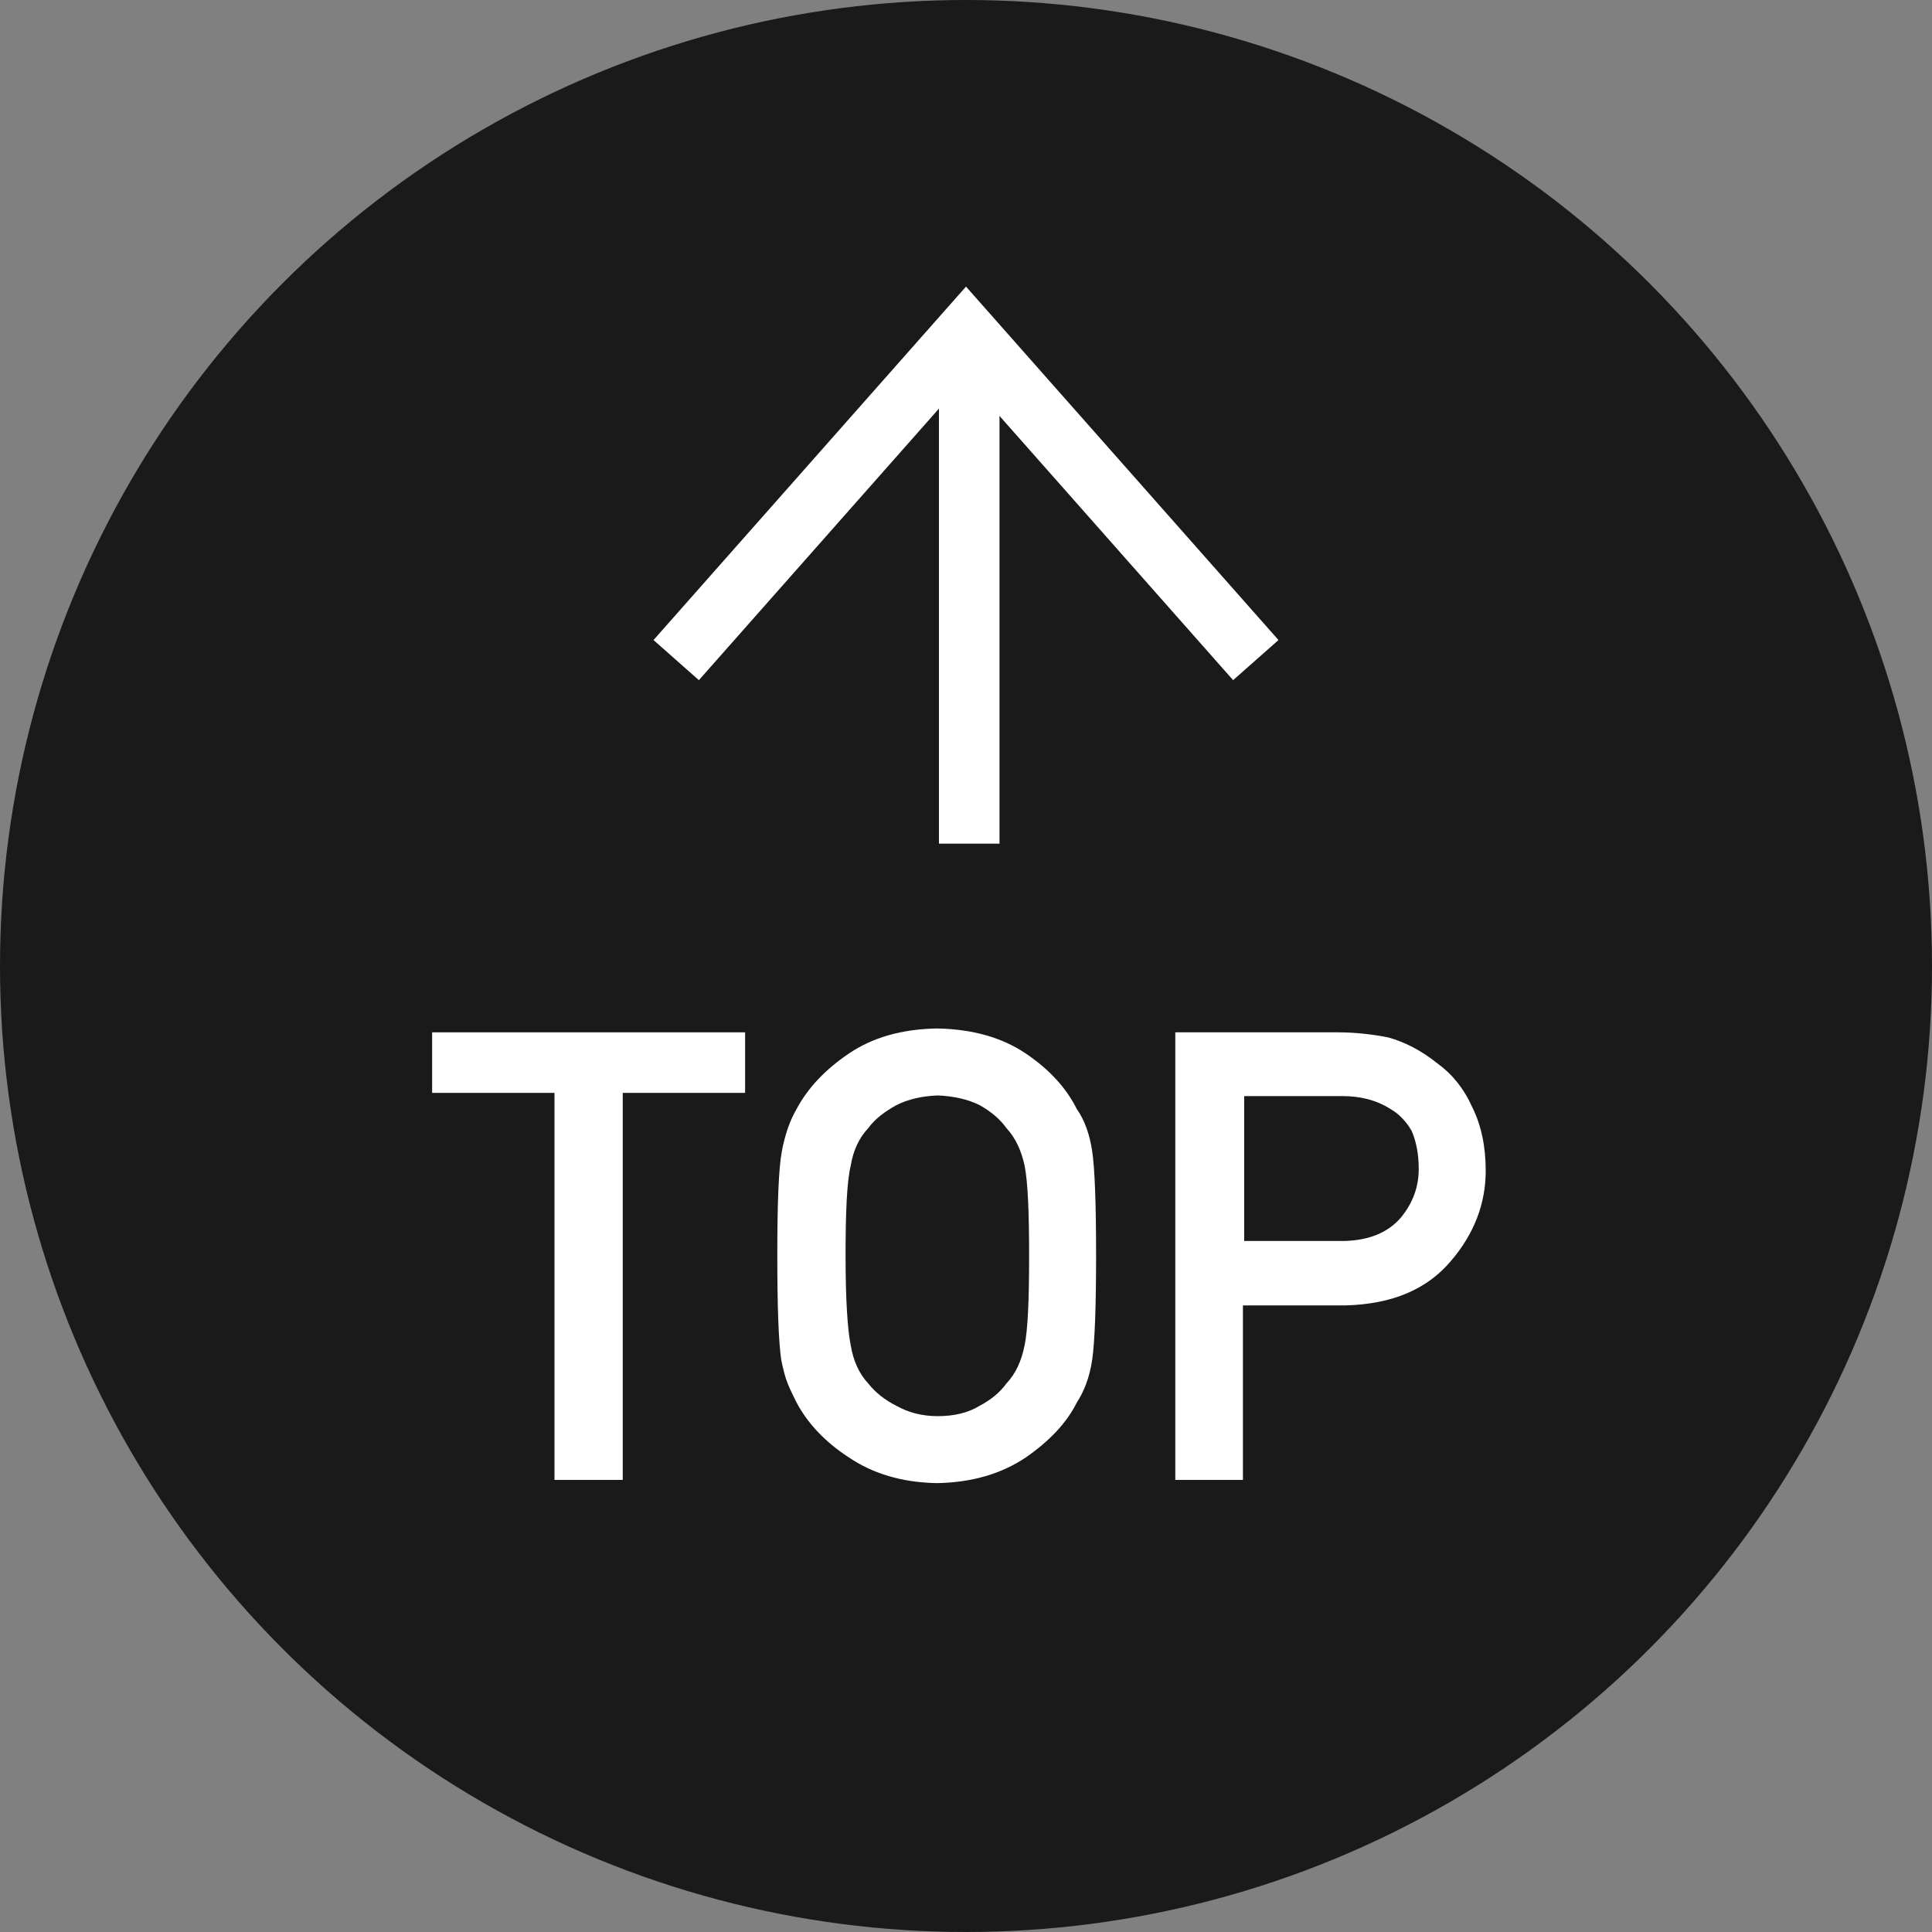 <?xml version="1.0" encoding="utf-8"?>
<!-- Generator: Adobe Illustrator 22.1.0, SVG Export Plug-In . SVG Version: 6.00 Build 0)  -->
<svg version="1.1" id="レイヤー_1" xmlns="http://www.w3.org/2000/svg" xmlns:xlink="http://www.w3.org/1999/xlink" x="0px"
	 y="0px" viewBox="0 0 300 300" style="enable-background:new 0 0 300 300;" xml:space="preserve">
<rect x="0" y="0" width="300" height="300" fill="#808080" stroke="none"/>
<style type="text/css">
	.st0{opacity:0.8;}
	.st1{fill:#FFFFFF;}
	.st2{fill:none;stroke:#FFFFFF;stroke-width:9.402;stroke-miterlimit:10;}
</style>
<circle class="st0" cx="150" cy="150" r="150"/>
<g>
	<path class="st1" d="M86.1,169.7h-19v-9.4h48.6v9.4h-19v60.1H86.1V169.7z"/>
	<path class="st1" d="M120.7,195c0-8.1,0.2-13.5,0.7-16.2c0.5-2.7,1.3-4.9,2.3-6.6c1.7-3.2,4.4-6.1,8.1-8.6
		c3.7-2.5,8.2-3.8,13.7-3.9c5.5,0.1,10.1,1.4,13.8,3.9c3.7,2.5,6.3,5.4,7.9,8.6c1.2,1.7,2,3.9,2.4,6.6c0.4,2.7,0.6,8.1,0.6,16.2
		c0,7.9-0.2,13.3-0.6,16.1c-0.4,2.8-1.3,5-2.4,6.7c-1.6,3.2-4.3,6-7.9,8.5c-3.7,2.5-8.3,3.9-13.8,4c-5.5-0.1-10-1.5-13.7-4
		c-3.7-2.4-6.4-5.3-8.1-8.5c-0.5-1-1-2-1.4-3c-0.4-1-0.7-2.2-1-3.7C120.9,208.3,120.7,202.9,120.7,195z M131.3,195
		c0,6.8,0.3,11.4,0.8,13.9c0.4,2.4,1.3,4.4,2.7,5.9c1.1,1.4,2.6,2.6,4.4,3.5c1.8,1,3.9,1.6,6.4,1.6c2.5,0,4.7-0.5,6.5-1.6
		c1.7-0.9,3.1-2,4.2-3.5c1.4-1.5,2.3-3.4,2.8-5.9c0.5-2.4,0.7-7,0.7-13.9c0-6.8-0.2-11.5-0.7-14c-0.5-2.3-1.4-4.3-2.8-5.8
		c-1-1.4-2.4-2.6-4.2-3.6c-1.8-0.9-4-1.4-6.5-1.5c-2.5,0.1-4.6,0.6-6.4,1.5c-1.8,1-3.3,2.1-4.4,3.6c-1.4,1.5-2.3,3.4-2.7,5.8
		C131.5,183.5,131.3,188.2,131.3,195z"/>
	<path class="st1" d="M182.6,160.3h25.1c2.7,0,5.4,0.3,7.9,0.8c2.5,0.7,5.1,2,7.7,4.1c2.2,1.6,4,3.8,5.3,6.7
		c1.4,2.8,2.1,6.1,2.1,9.9c0,5.1-1.8,9.8-5.4,14c-3.7,4.4-9.1,6.7-16.3,6.9h-16v27.1h-10.5V160.3z M193.1,192.7h15.6
		c3.9-0.1,6.8-1.3,8.8-3.6c1.9-2.3,2.8-4.8,2.8-7.6c0-2.3-0.4-4.3-1.1-5.9c-0.8-1.4-1.9-2.6-3.3-3.4c-2.2-1.4-4.7-2-7.5-2h-15.2
		V192.7z"/>
</g>
<g>
	<polyline class="st2" points="105,102.5 150,51.6 195,102.5 	"/>
	<line class="st2" x1="150.5" y1="52" x2="150.5" y2="131"/>
</g>
<g>
</g>
<g>
</g>
<g>
</g>
<g>
</g>
<g>
</g>
<g>
</g>
<g>
</g>
<g>
</g>
<g>
</g>
<g>
</g>
<g>
</g>
<g>
</g>
<g>
</g>
<g>
</g>
<g>
</g>
</svg>
